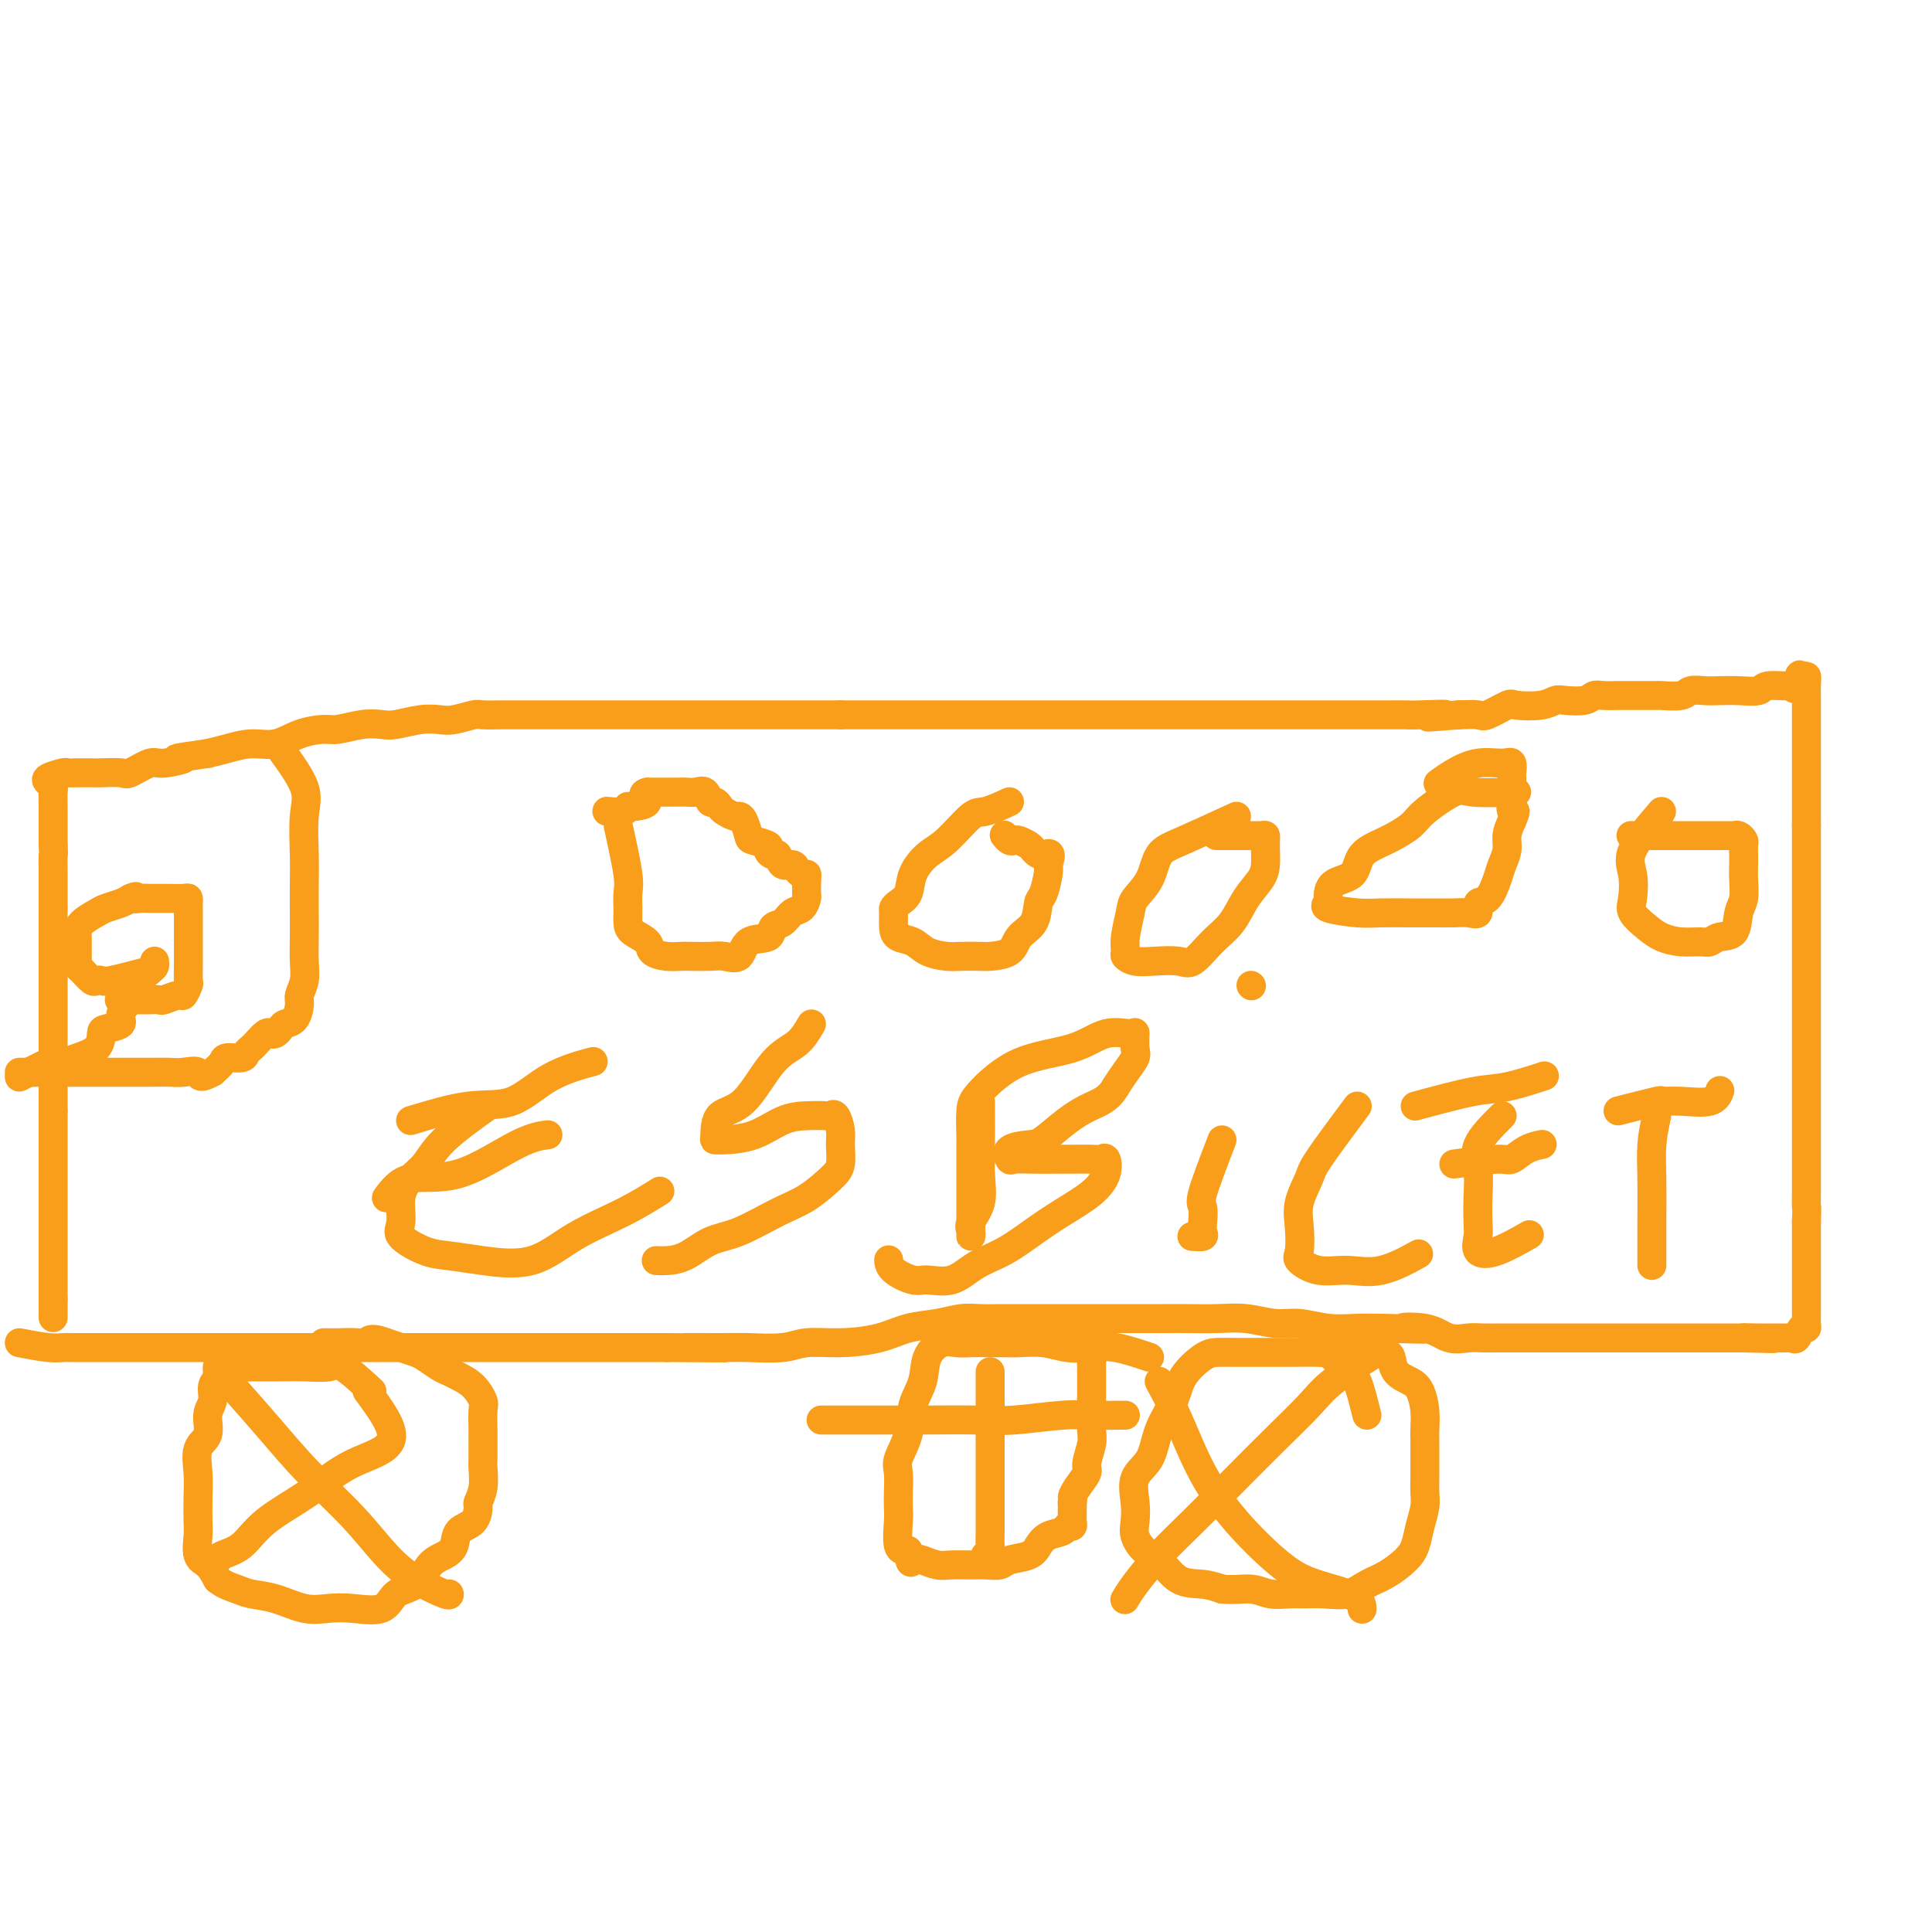 <svg viewBox='0 0 400 400' version='1.1' xmlns='http://www.w3.org/2000/svg' xmlns:xlink='http://www.w3.org/1999/xlink'><g fill='none' stroke='#F99E1B' stroke-width='6' stroke-linecap='round' stroke-linejoin='round'><path d='M77,288c-2.317,-2.113 -4.634,-4.227 -6,-5c-1.366,-0.773 -1.782,-0.207 -3,0c-1.218,0.207 -3.237,0.055 -5,0c-1.763,-0.055 -3.270,-0.014 -5,0c-1.730,0.014 -3.683,0.002 -5,0c-1.317,-0.002 -1.998,0.006 -3,0c-1.002,-0.006 -2.325,-0.025 -3,0c-0.675,0.025 -0.701,0.093 -1,0c-0.299,-0.093 -0.869,-0.346 -1,0c-0.131,0.346 0.177,1.293 0,2c-0.177,0.707 -0.840,1.174 -1,2c-0.160,0.826 0.181,2.012 0,3c-0.181,0.988 -0.886,1.778 -1,3c-0.114,1.222 0.362,2.876 0,4c-0.362,1.124 -1.561,1.716 -2,3c-0.439,1.284 -0.119,3.258 0,5c0.119,1.742 0.038,3.253 0,5c-0.038,1.747 -0.032,3.731 0,5c0.032,1.269 0.091,1.825 0,3c-0.091,1.175 -0.332,2.970 0,4c0.332,1.030 1.238,1.294 2,2c0.762,0.706 1.381,1.853 2,3'/><path d='M45,327c1.403,1.173 2.909,1.607 4,2c1.091,0.393 1.766,0.746 3,1c1.234,0.254 3.027,0.411 5,1c1.973,0.589 4.126,1.612 6,2c1.874,0.388 3.467,0.142 5,0c1.533,-0.142 3.004,-0.181 5,0c1.996,0.181 4.516,0.582 6,0c1.484,-0.582 1.932,-2.147 3,-3c1.068,-0.853 2.756,-0.995 4,-2c1.244,-1.005 2.042,-2.873 3,-4c0.958,-1.127 2.075,-1.514 3,-2c0.925,-0.486 1.658,-1.070 2,-2c0.342,-0.930 0.291,-2.204 1,-3c0.709,-0.796 2.176,-1.113 3,-2c0.824,-0.887 1.005,-2.343 1,-3c-0.005,-0.657 -0.198,-0.516 0,-1c0.198,-0.484 0.785,-1.594 1,-3c0.215,-1.406 0.057,-3.108 0,-4c-0.057,-0.892 -0.014,-0.972 0,-2c0.014,-1.028 -0.001,-3.003 0,-4c0.001,-0.997 0.019,-1.016 0,-2c-0.019,-0.984 -0.074,-2.932 0,-4c0.074,-1.068 0.278,-1.255 0,-2c-0.278,-0.745 -1.037,-2.049 -2,-3c-0.963,-0.951 -2.130,-1.550 -3,-2c-0.870,-0.450 -1.443,-0.750 -2,-1c-0.557,-0.250 -1.097,-0.448 -2,-1c-0.903,-0.552 -2.170,-1.457 -3,-2c-0.830,-0.543 -1.223,-0.723 -2,-1c-0.777,-0.277 -1.936,-0.651 -3,-1c-1.064,-0.349 -2.032,-0.675 -3,-1'/><path d='M80,278c-3.627,-1.392 -3.693,-0.373 -4,0c-0.307,0.373 -0.853,0.100 -2,0c-1.147,-0.100 -2.895,-0.027 -4,0c-1.105,0.027 -1.567,0.007 -2,0c-0.433,-0.007 -0.838,-0.002 -1,0c-0.162,0.002 -0.081,0.001 0,0'/><path d='M283,293c-0.696,-2.815 -1.393,-5.630 -2,-7c-0.607,-1.370 -1.125,-1.295 -2,-2c-0.875,-0.705 -2.106,-2.189 -3,-3c-0.894,-0.811 -1.450,-0.950 -3,-1c-1.550,-0.050 -4.093,-0.013 -6,0c-1.907,0.013 -3.176,0.001 -5,0c-1.824,-0.001 -4.203,0.010 -6,0c-1.797,-0.010 -3.014,-0.042 -4,0c-0.986,0.042 -1.743,0.157 -3,1c-1.257,0.843 -3.013,2.415 -4,4c-0.987,1.585 -1.203,3.182 -2,5c-0.797,1.818 -2.175,3.855 -3,6c-0.825,2.145 -1.098,4.397 -2,6c-0.902,1.603 -2.432,2.555 -3,4c-0.568,1.445 -0.172,3.382 0,5c0.172,1.618 0.120,2.917 0,4c-0.120,1.083 -0.307,1.950 0,3c0.307,1.050 1.110,2.284 2,3c0.890,0.716 1.867,0.914 3,2c1.133,1.086 2.420,3.062 4,4c1.580,0.938 3.451,0.840 5,1c1.549,0.160 2.774,0.580 4,1'/><path d='M253,329c2.564,0.249 4.474,-0.130 6,0c1.526,0.130 2.670,0.769 4,1c1.330,0.231 2.848,0.056 4,0c1.152,-0.056 1.938,0.008 3,0c1.062,-0.008 2.399,-0.088 4,0c1.601,0.088 3.465,0.345 5,0c1.535,-0.345 2.740,-1.291 4,-2c1.260,-0.709 2.576,-1.180 4,-2c1.424,-0.820 2.956,-1.990 4,-3c1.044,-1.010 1.600,-1.859 2,-3c0.400,-1.141 0.643,-2.573 1,-4c0.357,-1.427 0.828,-2.847 1,-4c0.172,-1.153 0.046,-2.038 0,-3c-0.046,-0.962 -0.013,-1.999 0,-3c0.013,-1.001 0.004,-1.964 0,-3c-0.004,-1.036 -0.004,-2.144 0,-3c0.004,-0.856 0.010,-1.461 0,-2c-0.010,-0.539 -0.038,-1.011 0,-2c0.038,-0.989 0.140,-2.496 0,-4c-0.140,-1.504 -0.524,-3.004 -1,-4c-0.476,-0.996 -1.045,-1.486 -2,-2c-0.955,-0.514 -2.296,-1.052 -3,-2c-0.704,-0.948 -0.770,-2.307 -1,-3c-0.230,-0.693 -0.625,-0.722 -1,-1c-0.375,-0.278 -0.730,-0.807 -1,-1c-0.270,-0.193 -0.453,-0.052 -1,0c-0.547,0.052 -1.456,0.014 -2,0c-0.544,-0.014 -0.723,-0.004 -1,0c-0.277,0.004 -0.650,0.001 -1,0c-0.350,-0.001 -0.675,-0.001 -1,0'/><path d='M280,279c-1.000,0.000 -0.500,0.000 0,0'/><path d='M238,281c-2.513,-0.837 -5.026,-1.674 -7,-2c-1.974,-0.326 -3.409,-0.140 -5,0c-1.591,0.140 -3.339,0.234 -5,0c-1.661,-0.234 -3.235,-0.795 -5,-1c-1.765,-0.205 -3.722,-0.054 -5,0c-1.278,0.054 -1.878,0.013 -3,0c-1.122,-0.013 -2.767,0.004 -4,0c-1.233,-0.004 -2.055,-0.028 -3,0c-0.945,0.028 -2.011,0.109 -3,0c-0.989,-0.109 -1.899,-0.407 -3,0c-1.101,0.407 -2.394,1.519 -3,3c-0.606,1.481 -0.527,3.329 -1,5c-0.473,1.671 -1.500,3.164 -2,5c-0.500,1.836 -0.474,4.014 -1,6c-0.526,1.986 -1.605,3.778 -2,5c-0.395,1.222 -0.107,1.872 0,3c0.107,1.128 0.034,2.733 0,4c-0.034,1.267 -0.030,2.195 0,3c0.030,0.805 0.085,1.486 0,3c-0.085,1.514 -0.310,3.861 0,5c0.310,1.139 1.155,1.069 2,1'/><path d='M188,321c0.454,3.409 0.590,2.430 1,2c0.410,-0.430 1.096,-0.312 2,0c0.904,0.312 2.028,0.816 3,1c0.972,0.184 1.791,0.046 3,0c1.209,-0.046 2.807,-0.000 4,0c1.193,0.000 1.983,-0.044 3,0c1.017,0.044 2.263,0.177 3,0c0.737,-0.177 0.964,-0.663 2,-1c1.036,-0.337 2.879,-0.525 4,-1c1.121,-0.475 1.520,-1.237 2,-2c0.480,-0.763 1.043,-1.528 2,-2c0.957,-0.472 2.309,-0.650 3,-1c0.691,-0.350 0.721,-0.871 1,-1c0.279,-0.129 0.807,0.134 1,0c0.193,-0.134 0.052,-0.665 0,-1c-0.052,-0.335 -0.014,-0.475 0,-1c0.014,-0.525 0.004,-1.436 0,-2c-0.004,-0.564 -0.002,-0.782 0,-1'/><path d='M222,311c0.282,-1.077 -0.012,-0.771 0,-1c0.012,-0.229 0.329,-0.993 1,-2c0.671,-1.007 1.697,-2.258 2,-3c0.303,-0.742 -0.115,-0.975 0,-2c0.115,-1.025 0.763,-2.842 1,-4c0.237,-1.158 0.064,-1.656 0,-3c-0.064,-1.344 -0.017,-3.535 0,-5c0.017,-1.465 0.005,-2.204 0,-3c-0.005,-0.796 -0.002,-1.649 0,-3c0.002,-1.351 0.004,-3.199 0,-4c-0.004,-0.801 -0.014,-0.554 0,-1c0.014,-0.446 0.053,-1.584 0,-2c-0.053,-0.416 -0.196,-0.112 -1,0c-0.804,0.112 -2.267,0.030 -3,0c-0.733,-0.030 -0.736,-0.008 -1,0c-0.264,0.008 -0.790,0.002 -1,0c-0.210,-0.002 -0.105,-0.001 0,0'/><path d='M205,284c-0.000,2.306 -0.000,4.613 0,7c0.000,2.387 0.000,4.855 0,7c-0.000,2.145 -0.000,3.967 0,6c0.000,2.033 0.001,4.275 0,6c-0.001,1.725 -0.004,2.931 0,4c0.004,1.069 0.015,1.999 0,3c-0.015,1.001 -0.056,2.072 0,3c0.056,0.928 0.207,1.711 0,2c-0.207,0.289 -0.774,0.082 -1,0c-0.226,-0.082 -0.113,-0.041 0,0'/><path d='M170,294c1.804,0.001 3.608,0.001 6,0c2.392,-0.001 5.373,-0.004 8,0c2.627,0.004 4.900,0.015 8,0c3.100,-0.015 7.027,-0.057 10,0c2.973,0.057 4.993,0.211 8,0c3.007,-0.211 7.002,-0.789 10,-1c2.998,-0.211 4.999,-0.057 7,0c2.001,0.057 4.000,0.015 5,0c1.000,-0.015 1.000,-0.004 1,0c0.000,0.004 0.000,0.002 0,0'/><path d='M285,280c-3.401,2.133 -6.802,4.267 -9,6c-2.198,1.733 -3.192,3.066 -5,5c-1.808,1.934 -4.431,4.467 -7,7c-2.569,2.533 -5.084,5.064 -8,8c-2.916,2.936 -6.232,6.276 -9,9c-2.768,2.724 -4.989,4.833 -7,7c-2.011,2.167 -3.811,4.391 -5,6c-1.189,1.609 -1.768,2.603 -2,3c-0.232,0.397 -0.116,0.199 0,0'/><path d='M240,286c1.282,2.382 2.564,4.763 4,8c1.436,3.237 3.026,7.329 5,11c1.974,3.671 4.333,6.923 7,10c2.667,3.077 5.643,5.981 8,8c2.357,2.019 4.096,3.154 6,4c1.904,0.846 3.974,1.402 6,2c2.026,0.598 4.007,1.238 5,2c0.993,0.762 0.998,1.646 1,2c0.002,0.354 0.001,0.177 0,0'/><path d='M76,288c2.811,3.803 5.621,7.607 5,10c-0.621,2.393 -4.674,3.376 -8,5c-3.326,1.624 -5.924,3.889 -9,6c-3.076,2.111 -6.628,4.068 -9,6c-2.372,1.932 -3.564,3.837 -5,5c-1.436,1.163 -3.117,1.582 -4,2c-0.883,0.418 -0.966,0.834 -1,1c-0.034,0.166 -0.017,0.083 0,0'/><path d='M49,288c2.278,2.579 4.557,5.158 7,8c2.443,2.842 5.051,5.946 8,9c2.949,3.054 6.240,6.058 9,9c2.760,2.942 4.988,5.821 7,8c2.012,2.179 3.807,3.656 6,5c2.193,1.344 4.783,2.554 6,3c1.217,0.446 1.062,0.127 1,0c-0.062,-0.127 -0.031,-0.064 0,0'/><path d='M4,278c2.211,0.423 4.421,0.845 6,1c1.579,0.155 2.525,0.041 3,0c0.475,-0.041 0.477,-0.011 2,0c1.523,0.011 4.566,0.003 7,0c2.434,-0.003 4.259,-0.001 7,0c2.741,0.001 6.398,0.000 9,0c2.602,-0.000 4.148,-0.000 6,0c1.852,0.000 4.009,0.000 6,0c1.991,-0.000 3.815,-0.000 6,0c2.185,0.000 4.732,0.000 7,0c2.268,-0.000 4.257,-0.000 7,0c2.743,0.000 6.241,0.000 9,0c2.759,-0.000 4.778,-0.000 7,0c2.222,0.000 4.645,0.000 7,0c2.355,-0.000 4.642,-0.000 7,0c2.358,0.000 4.788,0.000 7,0c2.212,-0.000 4.207,-0.000 6,0c1.793,0.000 3.384,0.000 5,0c1.616,-0.000 3.258,-0.000 5,0c1.742,0.000 3.584,0.000 5,0c1.416,-0.000 2.404,-0.000 4,0c1.596,0.000 3.798,0.000 6,0'/><path d='M138,279c21.570,0.153 8.493,0.037 5,0c-3.493,-0.037 2.596,0.005 6,0c3.404,-0.005 4.121,-0.056 6,0c1.879,0.056 4.920,0.218 7,0c2.080,-0.218 3.199,-0.818 5,-1c1.801,-0.182 4.284,0.053 7,0c2.716,-0.053 5.663,-0.392 8,-1c2.337,-0.608 4.062,-1.483 6,-2c1.938,-0.517 4.088,-0.674 6,-1c1.912,-0.326 3.585,-0.819 5,-1c1.415,-0.181 2.573,-0.048 4,0c1.427,0.048 3.123,0.013 4,0c0.877,-0.013 0.937,-0.003 2,0c1.063,0.003 3.131,0.001 4,0c0.869,-0.001 0.539,-0.000 1,0c0.461,0.000 1.714,0.000 3,0c1.286,-0.000 2.605,-0.000 4,0c1.395,0.000 2.865,0.000 4,0c1.135,-0.000 1.936,-0.000 3,0c1.064,0.000 2.390,0.000 4,0c1.610,-0.000 3.503,-0.001 5,0c1.497,0.001 2.598,0.004 4,0c1.402,-0.004 3.104,-0.016 5,0c1.896,0.016 3.986,0.061 6,0c2.014,-0.061 3.952,-0.226 6,0c2.048,0.226 4.206,0.845 6,1c1.794,0.155 3.223,-0.154 5,0c1.777,0.154 3.901,0.772 6,1c2.099,0.228 4.171,0.065 6,0c1.829,-0.065 3.414,-0.033 5,0'/><path d='M286,275c14.415,0.342 6.952,0.197 5,0c-1.952,-0.197 1.605,-0.445 4,0c2.395,0.445 3.626,1.583 5,2c1.374,0.417 2.890,0.112 4,0c1.110,-0.112 1.815,-0.030 3,0c1.185,0.030 2.849,0.008 4,0c1.151,-0.008 1.790,-0.002 3,0c1.210,0.002 2.992,0.001 4,0c1.008,-0.001 1.244,-0.000 2,0c0.756,0.000 2.034,0.000 3,0c0.966,-0.000 1.621,-0.000 2,0c0.379,0.000 0.481,0.000 1,0c0.519,-0.000 1.455,-0.000 2,0c0.545,0.000 0.698,0.000 1,0c0.302,-0.000 0.751,-0.000 1,0c0.249,0.000 0.297,0.000 1,0c0.703,-0.000 2.060,-0.000 3,0c0.940,0.000 1.462,0.000 2,0c0.538,-0.000 1.090,-0.000 2,0c0.910,0.000 2.177,0.000 3,0c0.823,-0.000 1.202,-0.000 2,0c0.798,0.000 2.017,0.000 3,0c0.983,-0.000 1.732,-0.000 2,0c0.268,0.000 0.054,0.000 1,0c0.946,-0.000 3.051,-0.000 4,0c0.949,0.000 0.740,0.000 1,0c0.260,0.000 0.987,0.000 2,0c1.013,0.000 2.311,0.000 3,0c0.689,0.000 0.768,0.000 1,0c0.232,0.000 0.616,0.000 1,0'/><path d='M361,277c11.721,0.309 3.522,0.083 1,0c-2.522,-0.083 0.633,-0.022 2,0c1.367,0.022 0.948,0.006 1,0c0.052,-0.006 0.577,-0.002 1,0c0.423,0.002 0.743,0.003 1,0c0.257,-0.003 0.450,-0.008 1,0c0.550,0.008 1.458,0.031 2,0c0.542,-0.031 0.720,-0.116 1,0c0.280,0.116 0.664,0.434 1,0c0.336,-0.434 0.626,-1.619 1,-2c0.374,-0.381 0.832,0.043 1,0c0.168,-0.043 0.045,-0.553 0,-1c-0.045,-0.447 -0.012,-0.833 0,-1c0.012,-0.167 0.003,-0.117 0,-1c-0.003,-0.883 -0.001,-2.701 0,-4c0.001,-1.299 0.000,-2.080 0,-3c-0.000,-0.920 -0.000,-1.979 0,-3c0.000,-1.021 0.000,-2.006 0,-3c-0.000,-0.994 -0.000,-1.998 0,-3c0.000,-1.002 0.000,-2.001 0,-3'/><path d='M374,253c0.155,-3.957 0.041,-2.850 0,-3c-0.041,-0.150 -0.011,-1.558 0,-3c0.011,-1.442 0.003,-2.920 0,-4c-0.003,-1.080 -0.001,-1.763 0,-3c0.001,-1.237 0.000,-3.029 0,-4c-0.000,-0.971 -0.000,-1.122 0,-2c0.000,-0.878 0.000,-2.485 0,-4c-0.000,-1.515 -0.000,-2.939 0,-4c0.000,-1.061 0.000,-1.761 0,-3c-0.000,-1.239 -0.000,-3.019 0,-4c0.000,-0.981 0.000,-1.164 0,-2c-0.000,-0.836 -0.000,-2.325 0,-3c0.000,-0.675 0.000,-0.537 0,-1c-0.000,-0.463 -0.000,-1.526 0,-2c0.000,-0.474 0.000,-0.358 0,-1c-0.000,-0.642 -0.000,-2.044 0,-3c0.000,-0.956 0.000,-1.468 0,-2c-0.000,-0.532 -0.000,-1.083 0,-2c0.000,-0.917 0.000,-2.198 0,-3c-0.000,-0.802 -0.000,-1.125 0,-2c0.000,-0.875 0.000,-2.304 0,-3c-0.000,-0.696 -0.000,-0.661 0,-1c0.000,-0.339 0.000,-1.053 0,-2c0.000,-0.947 0.000,-2.125 0,-3c0.000,-0.875 0.000,-1.445 0,-2c0.000,-0.555 0.000,-1.096 0,-2c0.000,-0.904 0.000,-2.170 0,-3c0.000,-0.830 0.000,-1.222 0,-2c0.000,-0.778 0.000,-1.940 0,-3c0.000,-1.060 0.000,-2.017 0,-3c0.000,-0.983 0.000,-1.991 0,-3'/><path d='M374,171c-0.000,-13.059 -0.000,-4.705 0,-2c0.000,2.705 0.000,-0.238 0,-2c-0.000,-1.762 -0.000,-2.344 0,-3c0.000,-0.656 0.000,-1.387 0,-2c-0.000,-0.613 -0.000,-1.109 0,-2c0.000,-0.891 0.000,-2.177 0,-3c-0.000,-0.823 -0.000,-1.184 0,-2c0.000,-0.816 0.000,-2.088 0,-3c-0.000,-0.912 -0.000,-1.465 0,-2c0.000,-0.535 0.001,-1.052 0,-2c-0.001,-0.948 -0.003,-2.326 0,-3c0.003,-0.674 0.011,-0.645 0,-1c-0.011,-0.355 -0.041,-1.096 0,-2c0.041,-0.904 0.155,-1.973 0,-2c-0.155,-0.027 -0.577,0.986 -1,2'/><path d='M373,142c-0.321,-4.485 -0.622,-1.198 -1,0c-0.378,1.198 -0.831,0.307 -1,0c-0.169,-0.307 -0.054,-0.030 -1,0c-0.946,0.030 -2.952,-0.188 -4,0c-1.048,0.188 -1.139,0.781 -2,1c-0.861,0.219 -2.493,0.062 -4,0c-1.507,-0.062 -2.888,-0.031 -4,0c-1.112,0.031 -1.956,0.061 -3,0c-1.044,-0.061 -2.288,-0.212 -3,0c-0.712,0.212 -0.890,0.789 -2,1c-1.110,0.211 -3.150,0.056 -4,0c-0.850,-0.056 -0.511,-0.015 -1,0c-0.489,0.015 -1.808,0.003 -3,0c-1.192,-0.003 -2.257,0.003 -3,0c-0.743,-0.003 -1.165,-0.015 -2,0c-0.835,0.015 -2.082,0.055 -3,0c-0.918,-0.055 -1.506,-0.207 -2,0c-0.494,0.207 -0.892,0.774 -2,1c-1.108,0.226 -2.924,0.111 -4,0c-1.076,-0.111 -1.413,-0.218 -2,0c-0.587,0.218 -1.426,0.762 -3,1c-1.574,0.238 -3.883,0.169 -5,0c-1.117,-0.169 -1.042,-0.437 -2,0c-0.958,0.437 -2.950,1.579 -4,2c-1.050,0.421 -1.157,0.120 -2,0c-0.843,-0.120 -2.421,-0.060 -4,0'/><path d='M302,148c-11.398,0.928 -4.393,0.249 -3,0c1.393,-0.249 -2.824,-0.067 -5,0c-2.176,0.067 -2.309,0.018 -3,0c-0.691,-0.018 -1.940,-0.005 -3,0c-1.060,0.005 -1.932,0.001 -3,0c-1.068,-0.001 -2.332,-0.000 -4,0c-1.668,0.000 -3.741,0.000 -5,0c-1.259,-0.000 -1.703,-0.000 -3,0c-1.297,0.000 -3.448,0.000 -5,0c-1.552,-0.000 -2.504,-0.000 -4,0c-1.496,0.000 -3.535,0.000 -5,0c-1.465,-0.000 -2.356,-0.000 -4,0c-1.644,0.000 -4.042,0.000 -6,0c-1.958,-0.000 -3.475,-0.000 -5,0c-1.525,0.000 -3.057,0.000 -5,0c-1.943,-0.000 -4.297,-0.000 -6,0c-1.703,0.000 -2.757,0.000 -4,0c-1.243,-0.000 -2.677,-0.000 -4,0c-1.323,0.000 -2.535,0.000 -4,0c-1.465,-0.000 -3.181,-0.000 -5,0c-1.819,0.000 -3.740,0.000 -5,0c-1.260,-0.000 -1.859,-0.000 -3,0c-1.141,0.000 -2.825,0.000 -4,0c-1.175,-0.000 -1.841,-0.000 -3,0c-1.159,0.000 -2.813,0.000 -4,0c-1.187,0.000 -1.909,-0.000 -3,0c-1.091,0.000 -2.552,0.000 -4,0c-1.448,0.000 -2.883,-0.000 -4,0c-1.117,0.000 -1.916,0.000 -3,0c-1.084,0.000 -2.453,0.000 -4,0c-1.547,0.000 -3.274,0.000 -5,0'/><path d='M174,148c-20.311,0.000 -7.090,0.000 -3,0c4.090,-0.000 -0.953,-0.000 -4,0c-3.047,0.000 -4.099,0.000 -5,0c-0.901,-0.000 -1.651,-0.000 -3,0c-1.349,0.000 -3.297,0.000 -5,0c-1.703,-0.000 -3.161,-0.000 -5,0c-1.839,0.000 -4.059,0.000 -6,0c-1.941,-0.000 -3.603,-0.000 -5,0c-1.397,0.000 -2.530,0.000 -4,0c-1.470,-0.000 -3.278,-0.000 -5,0c-1.722,0.000 -3.357,0.000 -5,0c-1.643,-0.000 -3.295,-0.000 -5,0c-1.705,0.000 -3.462,0.000 -5,0c-1.538,-0.000 -2.857,-0.001 -4,0c-1.143,0.001 -2.109,0.004 -3,0c-0.891,-0.004 -1.708,-0.015 -3,0c-1.292,0.015 -3.061,0.056 -4,0c-0.939,-0.056 -1.049,-0.207 -2,0c-0.951,0.207 -2.743,0.774 -4,1c-1.257,0.226 -1.980,0.112 -3,0c-1.020,-0.112 -2.339,-0.222 -4,0c-1.661,0.222 -3.664,0.777 -5,1c-1.336,0.223 -2.005,0.114 -3,0c-0.995,-0.114 -2.316,-0.233 -4,0c-1.684,0.233 -3.730,0.818 -5,1c-1.270,0.182 -1.764,-0.039 -3,0c-1.236,0.039 -3.215,0.339 -5,1c-1.785,0.661 -3.375,1.682 -5,2c-1.625,0.318 -3.284,-0.068 -5,0c-1.716,0.068 -3.490,0.591 -5,1c-1.510,0.409 -2.755,0.705 -4,1'/><path d='M43,156c-9.740,1.395 -5.591,0.881 -5,1c0.591,0.119 -2.377,0.869 -4,1c-1.623,0.131 -1.900,-0.357 -3,0c-1.100,0.357 -3.022,1.560 -4,2c-0.978,0.440 -1.012,0.118 -2,0c-0.988,-0.118 -2.931,-0.032 -4,0c-1.069,0.032 -1.264,0.012 -2,0c-0.736,-0.012 -2.012,-0.014 -3,0c-0.988,0.014 -1.686,0.046 -2,0c-0.314,-0.046 -0.242,-0.169 -1,0c-0.758,0.169 -2.347,0.629 -3,1c-0.653,0.371 -0.371,0.651 0,1c0.371,0.349 0.832,0.765 1,1c0.168,0.235 0.045,0.290 0,1c-0.045,0.710 -0.012,2.077 0,3c0.012,0.923 0.003,1.402 0,2c-0.003,0.598 -0.001,1.315 0,2c0.001,0.685 0.000,1.339 0,2c-0.000,0.661 -0.000,1.331 0,2'/><path d='M11,175c0.155,2.468 0.041,1.637 0,2c-0.041,0.363 -0.011,1.919 0,3c0.011,1.081 0.003,1.688 0,2c-0.003,0.312 -0.001,0.327 0,1c0.001,0.673 0.000,2.002 0,3c-0.000,0.998 -0.000,1.666 0,2c0.000,0.334 0.000,0.334 0,1c-0.000,0.666 -0.000,1.998 0,3c0.000,1.002 0.000,1.676 0,2c-0.000,0.324 -0.000,0.300 0,1c0.000,0.700 0.000,2.126 0,3c-0.000,0.874 -0.000,1.198 0,2c0.000,0.802 0.000,2.084 0,3c-0.000,0.916 -0.000,1.468 0,2c0.000,0.532 0.000,1.043 0,2c-0.000,0.957 -0.000,2.358 0,3c0.000,0.642 0.000,0.525 0,1c-0.000,0.475 -0.000,1.542 0,2c0.000,0.458 0.000,0.307 0,1c-0.000,0.693 -0.000,2.231 0,3c0.000,0.769 0.000,0.770 0,1c-0.000,0.230 -0.000,0.691 0,1c0.000,0.309 0.000,0.467 0,1c-0.000,0.533 -0.000,1.441 0,2c0.000,0.559 0.000,0.769 0,1c0.000,0.231 -0.000,0.485 0,1c0.000,0.515 0.000,1.293 0,2c0.000,0.707 -0.000,1.345 0,2c0.000,0.655 0.000,1.328 0,2'/><path d='M11,230c0.000,8.720 0.000,3.021 0,1c0.000,-2.021 0.000,-0.363 0,1c0.000,1.363 0.000,2.430 0,3c0.000,0.570 0.000,0.642 0,1c0.000,0.358 0.000,1.002 0,2c0.000,0.998 0.000,2.351 0,3c0.000,0.649 -0.000,0.594 0,1c0.000,0.406 0.000,1.273 0,2c0.000,0.727 0.000,1.315 0,2c0.000,0.685 0.000,1.469 0,2c0.000,0.531 0.000,0.811 0,1c0.000,0.189 0.000,0.287 0,1c0.000,0.713 0.000,2.040 0,3c0.000,0.960 0.000,1.553 0,2c0.000,0.447 -0.000,0.750 0,1c0.000,0.250 0.000,0.449 0,1c0.000,0.551 -0.000,1.456 0,2c0.000,0.544 0.000,0.727 0,1c0.000,0.273 -0.000,0.636 0,1c0.000,0.364 0.000,0.727 0,1c0.000,0.273 -0.000,0.454 0,1c0.000,0.546 0.000,1.456 0,2c0.000,0.544 -0.000,0.723 0,1c0.000,0.277 0.000,0.651 0,1c0.000,0.349 -0.000,0.671 0,1c0.000,0.329 0.000,0.664 0,1'/><path d='M11,269c0.000,6.429 0.000,3.000 0,2c0.000,-1.000 0.000,0.429 0,1c0.000,0.571 0.000,0.286 0,0'/><path d='M128,171c0.846,3.844 1.692,7.687 2,10c0.308,2.313 0.079,3.095 0,4c-0.079,0.905 -0.010,1.934 0,3c0.010,1.066 -0.041,2.170 0,3c0.041,0.830 0.175,1.385 1,2c0.825,0.615 2.341,1.289 3,2c0.659,0.711 0.463,1.459 1,2c0.537,0.541 1.809,0.876 3,1c1.191,0.124 2.301,0.036 3,0c0.699,-0.036 0.986,-0.020 2,0c1.014,0.020 2.756,0.046 4,0c1.244,-0.046 1.992,-0.163 3,0c1.008,0.163 2.276,0.606 3,0c0.724,-0.606 0.904,-2.260 2,-3c1.096,-0.740 3.109,-0.564 4,-1c0.891,-0.436 0.659,-1.483 1,-2c0.341,-0.517 1.254,-0.505 2,-1c0.746,-0.495 1.324,-1.498 2,-2c0.676,-0.502 1.449,-0.502 2,-1c0.551,-0.498 0.880,-1.494 1,-2c0.120,-0.506 0.032,-0.521 0,-1c-0.032,-0.479 -0.009,-1.423 0,-2c0.009,-0.577 0.005,-0.789 0,-1'/><path d='M167,182c0.047,-0.857 0.163,-0.998 0,-1c-0.163,-0.002 -0.607,0.135 -1,0c-0.393,-0.135 -0.735,-0.543 -1,-1c-0.265,-0.457 -0.454,-0.963 -1,-1c-0.546,-0.037 -1.450,0.394 -2,0c-0.550,-0.394 -0.746,-1.612 -1,-2c-0.254,-0.388 -0.565,0.053 -1,0c-0.435,-0.053 -0.995,-0.599 -1,-1c-0.005,-0.401 0.545,-0.658 0,-1c-0.545,-0.342 -2.187,-0.770 -3,-1c-0.813,-0.230 -0.799,-0.261 -1,-1c-0.201,-0.739 -0.617,-2.187 -1,-3c-0.383,-0.813 -0.732,-0.993 -1,-1c-0.268,-0.007 -0.453,0.158 -1,0c-0.547,-0.158 -1.455,-0.638 -2,-1c-0.545,-0.362 -0.726,-0.605 -1,-1c-0.274,-0.395 -0.640,-0.943 -1,-1c-0.360,-0.057 -0.715,0.377 -1,0c-0.285,-0.377 -0.500,-1.565 -1,-2c-0.500,-0.435 -1.286,-0.117 -2,0c-0.714,0.117 -1.356,0.031 -2,0c-0.644,-0.031 -1.288,-0.008 -2,0c-0.712,0.008 -1.490,0.002 -2,0c-0.510,-0.002 -0.753,-0.001 -1,0c-0.247,0.001 -0.499,0.000 -1,0c-0.501,-0.000 -1.250,-0.000 -2,0'/><path d='M134,164c-1.690,0.388 0.086,1.358 0,2c-0.086,0.642 -2.034,0.957 -3,1c-0.966,0.043 -0.950,-0.184 -1,0c-0.050,0.184 -0.167,0.780 -1,1c-0.833,0.220 -2.381,0.063 -3,0c-0.619,-0.063 -0.310,-0.031 0,0'/><path d='M209,166c-1.899,0.866 -3.798,1.732 -5,2c-1.202,0.268 -1.708,-0.062 -3,1c-1.292,1.062 -3.372,3.517 -5,5c-1.628,1.483 -2.804,1.994 -4,3c-1.196,1.006 -2.411,2.505 -3,4c-0.589,1.495 -0.550,2.984 -1,4c-0.450,1.016 -1.387,1.557 -2,2c-0.613,0.443 -0.901,0.786 -1,1c-0.099,0.214 -0.008,0.299 0,1c0.008,0.701 -0.065,2.020 0,3c0.065,0.980 0.270,1.622 1,2c0.730,0.378 1.985,0.494 3,1c1.015,0.506 1.789,1.404 3,2c1.211,0.596 2.860,0.890 4,1c1.140,0.110 1.770,0.034 3,0c1.230,-0.034 3.058,-0.027 4,0c0.942,0.027 0.998,0.074 2,0c1.002,-0.074 2.951,-0.269 4,-1c1.049,-0.731 1.199,-1.999 2,-3c0.801,-1.001 2.253,-1.735 3,-3c0.747,-1.265 0.788,-3.061 1,-4c0.212,-0.939 0.596,-1.022 1,-2c0.404,-0.978 0.830,-2.851 1,-4c0.170,-1.149 0.085,-1.575 0,-2'/><path d='M217,179c1.124,-3.189 -0.066,-2.161 -1,-2c-0.934,0.161 -1.612,-0.544 -2,-1c-0.388,-0.456 -0.486,-0.662 -1,-1c-0.514,-0.338 -1.444,-0.809 -2,-1c-0.556,-0.191 -0.737,-0.103 -1,0c-0.263,0.103 -0.609,0.220 -1,0c-0.391,-0.220 -0.826,-0.777 -1,-1c-0.174,-0.223 -0.087,-0.111 0,0'/><path d='M256,169c-4.121,1.897 -8.242,3.794 -11,5c-2.758,1.206 -4.155,1.723 -5,3c-0.845,1.277 -1.140,3.316 -2,5c-0.860,1.684 -2.284,3.014 -3,4c-0.716,0.986 -0.723,1.627 -1,3c-0.277,1.373 -0.824,3.478 -1,5c-0.176,1.522 0.018,2.459 0,3c-0.018,0.541 -0.249,0.684 0,1c0.249,0.316 0.978,0.805 2,1c1.022,0.195 2.335,0.098 4,0c1.665,-0.098 3.680,-0.196 5,0c1.320,0.196 1.943,0.684 3,0c1.057,-0.684 2.546,-2.542 4,-4c1.454,-1.458 2.873,-2.516 4,-4c1.127,-1.484 1.962,-3.395 3,-5c1.038,-1.605 2.278,-2.903 3,-4c0.722,-1.097 0.924,-1.993 1,-3c0.076,-1.007 0.024,-2.126 0,-3c-0.024,-0.874 -0.022,-1.502 0,-2c0.022,-0.498 0.064,-0.865 0,-1c-0.064,-0.135 -0.234,-0.036 -1,0c-0.766,0.036 -2.129,0.010 -3,0c-0.871,-0.010 -1.249,-0.003 -2,0c-0.751,0.003 -1.876,0.001 -3,0'/><path d='M253,173c-1.622,0.000 -1.178,0.000 -1,0c0.178,0.000 0.089,0.000 0,0'/><path d='M314,164c-3.517,0.102 -7.033,0.205 -9,0c-1.967,-0.205 -2.383,-0.716 -4,0c-1.617,0.716 -4.433,2.661 -6,4c-1.567,1.339 -1.884,2.073 -3,3c-1.116,0.927 -3.031,2.049 -5,3c-1.969,0.951 -3.990,1.732 -5,3c-1.010,1.268 -1.008,3.022 -2,4c-0.992,0.978 -2.979,1.180 -4,2c-1.021,0.820 -1.076,2.258 -1,3c0.076,0.742 0.284,0.787 0,1c-0.284,0.213 -1.059,0.593 0,1c1.059,0.407 3.953,0.841 6,1c2.047,0.159 3.248,0.042 5,0c1.752,-0.042 4.057,-0.009 6,0c1.943,0.009 3.524,-0.005 5,0c1.476,0.005 2.846,0.029 4,0c1.154,-0.029 2.092,-0.112 3,0c0.908,0.112 1.787,0.417 2,0c0.213,-0.417 -0.240,-1.557 0,-2c0.240,-0.443 1.174,-0.191 2,-1c0.826,-0.809 1.545,-2.681 2,-4c0.455,-1.319 0.648,-2.086 1,-3c0.352,-0.914 0.864,-1.977 1,-3c0.136,-1.023 -0.104,-2.007 0,-3c0.104,-0.993 0.552,-1.997 1,-3'/><path d='M313,170c1.393,-3.196 0.374,-1.687 0,-2c-0.374,-0.313 -0.104,-2.448 0,-4c0.104,-1.552 0.041,-2.523 0,-3c-0.041,-0.477 -0.062,-0.462 0,-1c0.062,-0.538 0.205,-1.629 0,-2c-0.205,-0.371 -0.759,-0.022 -2,0c-1.241,0.022 -3.168,-0.283 -5,0c-1.832,0.283 -3.570,1.153 -5,2c-1.430,0.847 -2.551,1.671 -3,2c-0.449,0.329 -0.224,0.165 0,0'/><path d='M344,168c-2.531,2.948 -5.061,5.896 -6,8c-0.939,2.104 -0.286,3.365 0,5c0.286,1.635 0.203,3.643 0,5c-0.203,1.357 -0.528,2.062 0,3c0.528,0.938 1.909,2.109 3,3c1.091,0.891 1.891,1.503 3,2c1.109,0.497 2.528,0.879 4,1c1.472,0.121 2.996,-0.019 4,0c1.004,0.019 1.488,0.197 2,0c0.512,-0.197 1.051,-0.769 2,-1c0.949,-0.231 2.307,-0.120 3,-1c0.693,-0.880 0.722,-2.749 1,-4c0.278,-1.251 0.806,-1.883 1,-3c0.194,-1.117 0.053,-2.719 0,-4c-0.053,-1.281 -0.017,-2.242 0,-3c0.017,-0.758 0.015,-1.313 0,-2c-0.015,-0.687 -0.045,-1.504 0,-2c0.045,-0.496 0.163,-0.669 0,-1c-0.163,-0.331 -0.608,-0.821 -1,-1c-0.392,-0.179 -0.730,-0.048 -1,0c-0.270,0.048 -0.473,0.013 -1,0c-0.527,-0.013 -1.379,-0.003 -2,0c-0.621,0.003 -1.012,0.001 -2,0c-0.988,-0.001 -2.574,-0.000 -4,0c-1.426,0.000 -2.693,0.000 -4,0c-1.307,-0.000 -2.653,-0.000 -4,0'/><path d='M342,173c-3.274,-0.310 -1.958,-0.083 -2,0c-0.042,0.083 -1.440,0.024 -2,0c-0.560,-0.024 -0.280,-0.012 0,0'/><path d='M101,229c-3.425,2.460 -6.850,4.921 -9,7c-2.150,2.079 -3.025,3.777 -4,5c-0.975,1.223 -2.050,1.970 -3,3c-0.950,1.030 -1.775,2.342 -2,4c-0.225,1.658 0.150,3.662 0,5c-0.150,1.338 -0.826,2.009 0,3c0.826,0.991 3.154,2.303 5,3c1.846,0.697 3.212,0.778 5,1c1.788,0.222 4.000,0.584 7,1c3.000,0.416 6.787,0.885 10,0c3.213,-0.885 5.851,-3.124 9,-5c3.149,-1.876 6.809,-3.390 10,-5c3.191,-1.610 5.912,-3.317 7,-4c1.088,-0.683 0.544,-0.341 0,0'/><path d='M85,232c4.231,-1.282 8.463,-2.565 12,-3c3.537,-0.435 6.381,-0.024 9,-1c2.619,-0.976 5.013,-3.340 8,-5c2.987,-1.660 6.568,-2.617 8,-3c1.432,-0.383 0.716,-0.191 0,0'/><path d='M80,248c1.297,-1.743 2.593,-3.486 5,-4c2.407,-0.514 5.923,0.203 10,-1c4.077,-1.203 8.713,-4.324 12,-6c3.287,-1.676 5.225,-1.907 6,-2c0.775,-0.093 0.388,-0.046 0,0'/><path d='M168,212c-0.845,1.464 -1.690,2.928 -3,4c-1.310,1.072 -3.084,1.751 -5,4c-1.916,2.249 -3.975,6.067 -6,8c-2.025,1.933 -4.017,1.981 -5,3c-0.983,1.019 -0.956,3.009 -1,4c-0.044,0.991 -0.158,0.984 0,1c0.158,0.016 0.589,0.057 2,0c1.411,-0.057 3.803,-0.211 6,-1c2.197,-0.789 4.199,-2.214 6,-3c1.801,-0.786 3.401,-0.933 5,-1c1.599,-0.067 3.199,-0.052 4,0c0.801,0.052 0.804,0.142 1,0c0.196,-0.142 0.585,-0.517 1,0c0.415,0.517 0.857,1.927 1,3c0.143,1.073 -0.012,1.808 0,3c0.012,1.192 0.192,2.841 0,4c-0.192,1.159 -0.756,1.828 -2,3c-1.244,1.172 -3.168,2.846 -5,4c-1.832,1.154 -3.572,1.787 -6,3c-2.428,1.213 -5.544,3.004 -8,4c-2.456,0.996 -4.252,1.195 -6,2c-1.748,0.805 -3.448,2.216 -5,3c-1.552,0.784 -2.956,0.942 -4,1c-1.044,0.058 -1.727,0.017 -2,0c-0.273,-0.017 -0.137,-0.008 0,0'/><path d='M203,228c-0.004,0.873 -0.009,1.746 0,3c0.009,1.254 0.031,2.888 0,5c-0.031,2.112 -0.113,4.700 0,7c0.113,2.300 0.423,4.312 0,6c-0.423,1.688 -1.577,3.052 -2,4c-0.423,0.948 -0.113,1.479 0,2c0.113,0.521 0.030,1.033 0,1c-0.030,-0.033 -0.008,-0.612 0,-1c0.008,-0.388 0.002,-0.587 0,-2c-0.002,-1.413 -0.001,-4.041 0,-6c0.001,-1.959 0.002,-3.249 0,-5c-0.002,-1.751 -0.008,-3.964 0,-5c0.008,-1.036 0.030,-0.895 0,-2c-0.030,-1.105 -0.113,-3.456 0,-5c0.113,-1.544 0.423,-2.280 2,-4c1.577,-1.720 4.423,-4.425 8,-6c3.577,-1.575 7.886,-2.020 11,-3c3.114,-0.980 5.032,-2.496 7,-3c1.968,-0.504 3.985,0.003 5,0c1.015,-0.003 1.026,-0.517 1,0c-0.026,0.517 -0.089,2.067 0,3c0.089,0.933 0.332,1.251 0,2c-0.332,0.749 -1.238,1.928 -2,3c-0.762,1.072 -1.381,2.036 -2,3'/><path d='M231,225c-1.366,2.487 -3.281,3.204 -5,4c-1.719,0.796 -3.242,1.671 -5,3c-1.758,1.329 -3.752,3.113 -5,4c-1.248,0.887 -1.749,0.879 -3,1c-1.251,0.121 -3.250,0.372 -4,1c-0.750,0.628 -0.249,1.632 0,2c0.249,0.368 0.248,0.098 1,0c0.752,-0.098 2.257,-0.026 4,0c1.743,0.026 3.724,0.005 5,0c1.276,-0.005 1.846,0.007 3,0c1.154,-0.007 2.891,-0.032 4,0c1.109,0.032 1.589,0.122 2,0c0.411,-0.122 0.751,-0.456 1,0c0.249,0.456 0.407,1.700 0,3c-0.407,1.300 -1.378,2.654 -3,4c-1.622,1.346 -3.895,2.684 -6,4c-2.105,1.316 -4.041,2.611 -6,4c-1.959,1.389 -3.940,2.871 -6,4c-2.060,1.129 -4.198,1.905 -6,3c-1.802,1.095 -3.267,2.510 -5,3c-1.733,0.490 -3.732,0.054 -5,0c-1.268,-0.054 -1.804,0.274 -3,0c-1.196,-0.274 -3.053,-1.151 -4,-2c-0.947,-0.849 -0.985,-1.671 -1,-2c-0.015,-0.329 -0.008,-0.164 0,0'/><path d='M253,236c-1.689,4.386 -3.379,8.773 -4,11c-0.621,2.227 -0.174,2.296 0,3c0.174,0.704 0.074,2.045 0,3c-0.074,0.955 -0.123,1.524 0,2c0.123,0.476 0.418,0.859 0,1c-0.418,0.141 -1.548,0.040 -2,0c-0.452,-0.040 -0.226,-0.020 0,0'/><path d='M259,204c0.000,0.000 0.100,0.100 0.1,0.1'/><path d='M281,229c-3.215,4.317 -6.430,8.635 -8,11c-1.570,2.365 -1.495,2.779 -2,4c-0.505,1.221 -1.589,3.249 -2,5c-0.411,1.751 -0.149,3.225 0,5c0.149,1.775 0.185,3.852 0,5c-0.185,1.148 -0.591,1.368 0,2c0.591,0.632 2.181,1.675 4,2c1.819,0.325 3.869,-0.067 6,0c2.131,0.067 4.343,0.595 7,0c2.657,-0.595 5.759,-2.313 7,-3c1.241,-0.687 0.620,-0.344 0,0'/><path d='M311,231c-2.113,2.116 -4.226,4.232 -5,6c-0.774,1.768 -0.210,3.188 0,5c0.210,1.812 0.065,4.015 0,6c-0.065,1.985 -0.052,3.750 0,5c0.052,1.250 0.141,1.984 0,3c-0.141,1.016 -0.512,2.314 0,3c0.512,0.686 1.907,0.762 4,0c2.093,-0.762 4.884,-2.360 6,-3c1.116,-0.640 0.558,-0.320 0,0'/><path d='M293,229c4.488,-1.214 8.976,-2.429 12,-3c3.024,-0.571 4.583,-0.500 7,-1c2.417,-0.500 5.690,-1.571 7,-2c1.310,-0.429 0.655,-0.214 0,0'/><path d='M301,241c3.531,-0.475 7.062,-0.951 9,-1c1.938,-0.049 2.282,0.327 3,0c0.718,-0.327 1.809,-1.357 3,-2c1.191,-0.643 2.483,-0.898 3,-1c0.517,-0.102 0.258,-0.051 0,0'/><path d='M335,230c3.345,-0.850 6.690,-1.699 8,-2c1.310,-0.301 0.586,-0.053 1,0c0.414,0.053 1.967,-0.089 4,0c2.033,0.089 4.547,0.409 6,0c1.453,-0.409 1.844,-1.545 2,-2c0.156,-0.455 0.078,-0.227 0,0'/><path d='M343,231c-0.423,1.964 -0.845,3.927 -1,6c-0.155,2.073 -0.041,4.254 0,7c0.041,2.746 0.011,6.056 0,9c-0.011,2.944 -0.003,5.524 0,7c0.003,1.476 0.001,1.850 0,2c-0.001,0.150 -0.000,0.075 0,0'/><path d='M58,155c2.113,2.906 4.226,5.813 5,8c0.774,2.187 0.207,3.655 0,6c-0.207,2.345 -0.056,5.568 0,8c0.056,2.432 0.016,4.072 0,6c-0.016,1.928 -0.008,4.145 0,6c0.008,1.855 0.017,3.349 0,5c-0.017,1.651 -0.059,3.458 0,5c0.059,1.542 0.219,2.819 0,4c-0.219,1.181 -0.818,2.267 -1,3c-0.182,0.733 0.054,1.114 0,2c-0.054,0.886 -0.396,2.276 -1,3c-0.604,0.724 -1.470,0.781 -2,1c-0.530,0.219 -0.723,0.601 -1,1c-0.277,0.399 -0.637,0.814 -1,1c-0.363,0.186 -0.728,0.144 -1,0c-0.272,-0.144 -0.452,-0.388 -1,0c-0.548,0.388 -1.464,1.410 -2,2c-0.536,0.590 -0.692,0.749 -1,1c-0.308,0.251 -0.768,0.595 -1,1c-0.232,0.405 -0.238,0.871 -1,1c-0.762,0.129 -2.282,-0.081 -3,0c-0.718,0.081 -0.634,0.452 -1,1c-0.366,0.548 -1.183,1.274 -2,2'/><path d='M44,222c-3.166,1.702 -2.581,0.456 -3,0c-0.419,-0.456 -1.843,-0.122 -3,0c-1.157,0.122 -2.046,0.033 -3,0c-0.954,-0.033 -1.972,-0.009 -3,0c-1.028,0.009 -2.065,0.002 -3,0c-0.935,-0.002 -1.767,-0.001 -3,0c-1.233,0.001 -2.867,0.000 -4,0c-1.133,-0.000 -1.765,-0.000 -3,0c-1.235,0.000 -3.073,0.000 -4,0c-0.927,-0.000 -0.942,-0.000 -2,0c-1.058,0.000 -3.159,0.000 -4,0c-0.841,-0.000 -0.421,-0.000 -1,0c-0.579,0.000 -2.156,0.000 -3,0c-0.844,-0.000 -0.955,-0.000 -1,0c-0.045,0.000 -0.022,0.000 0,0'/><path d='M4,223c2.467,-1.263 4.934,-2.525 6,-3c1.066,-0.475 0.730,-0.162 1,0c0.270,0.162 1.145,0.174 2,0c0.855,-0.174 1.691,-0.532 3,-1c1.309,-0.468 3.091,-1.044 4,-2c0.909,-0.956 0.944,-2.291 1,-3c0.056,-0.709 0.133,-0.791 1,-1c0.867,-0.209 2.524,-0.546 3,-1c0.476,-0.454 -0.228,-1.024 0,-2c0.228,-0.976 1.388,-2.359 2,-3c0.612,-0.641 0.675,-0.539 1,-1c0.325,-0.461 0.910,-1.486 1,-2c0.090,-0.514 -0.316,-0.516 0,-1c0.316,-0.484 1.353,-1.449 2,-2c0.647,-0.551 0.905,-0.687 1,-1c0.095,-0.313 0.027,-0.804 0,-1c-0.027,-0.196 -0.014,-0.098 0,0'/><path d='M31,201c-3.181,0.841 -6.361,1.683 -8,2c-1.639,0.317 -1.735,0.110 -2,0c-0.265,-0.110 -0.698,-0.123 -1,0c-0.302,0.123 -0.473,0.384 -1,0c-0.527,-0.384 -1.409,-1.411 -2,-2c-0.591,-0.589 -0.890,-0.739 -1,-1c-0.110,-0.261 -0.029,-0.633 0,-1c0.029,-0.367 0.008,-0.727 0,-1c-0.008,-0.273 -0.001,-0.457 0,-1c0.001,-0.543 -0.004,-1.445 0,-2c0.004,-0.555 0.016,-0.765 0,-1c-0.016,-0.235 -0.061,-0.497 0,-1c0.061,-0.503 0.229,-1.248 1,-2c0.771,-0.752 2.145,-1.511 3,-2c0.855,-0.489 1.192,-0.709 2,-1c0.808,-0.291 2.088,-0.655 3,-1c0.912,-0.345 1.456,-0.673 2,-1'/><path d='M27,186c1.738,-0.773 1.082,-0.207 1,0c-0.082,0.207 0.410,0.055 1,0c0.590,-0.055 1.279,-0.015 2,0c0.721,0.015 1.475,0.003 2,0c0.525,-0.003 0.820,0.002 1,0c0.180,-0.002 0.244,-0.011 1,0c0.756,0.011 2.202,0.044 3,0c0.798,-0.044 0.946,-0.164 1,0c0.054,0.164 0.015,0.611 0,1c-0.015,0.389 -0.004,0.718 0,1c0.004,0.282 0.001,0.517 0,1c-0.001,0.483 -0.000,1.214 0,2c0.000,0.786 0.000,1.627 0,2c-0.000,0.373 -0.000,0.279 0,1c0.000,0.721 0.001,2.258 0,3c-0.001,0.742 -0.004,0.690 0,1c0.004,0.310 0.014,0.982 0,2c-0.014,1.018 -0.053,2.382 0,3c0.053,0.618 0.198,0.491 0,1c-0.198,0.509 -0.738,1.653 -1,2c-0.262,0.347 -0.247,-0.103 -1,0c-0.753,0.103 -2.276,0.760 -3,1c-0.724,0.240 -0.650,0.064 -1,0c-0.350,-0.064 -1.125,-0.017 -2,0c-0.875,0.017 -1.851,0.005 -3,0c-1.149,-0.005 -2.471,-0.001 -3,0c-0.529,0.001 -0.264,0.001 0,0'/></g>
</svg>